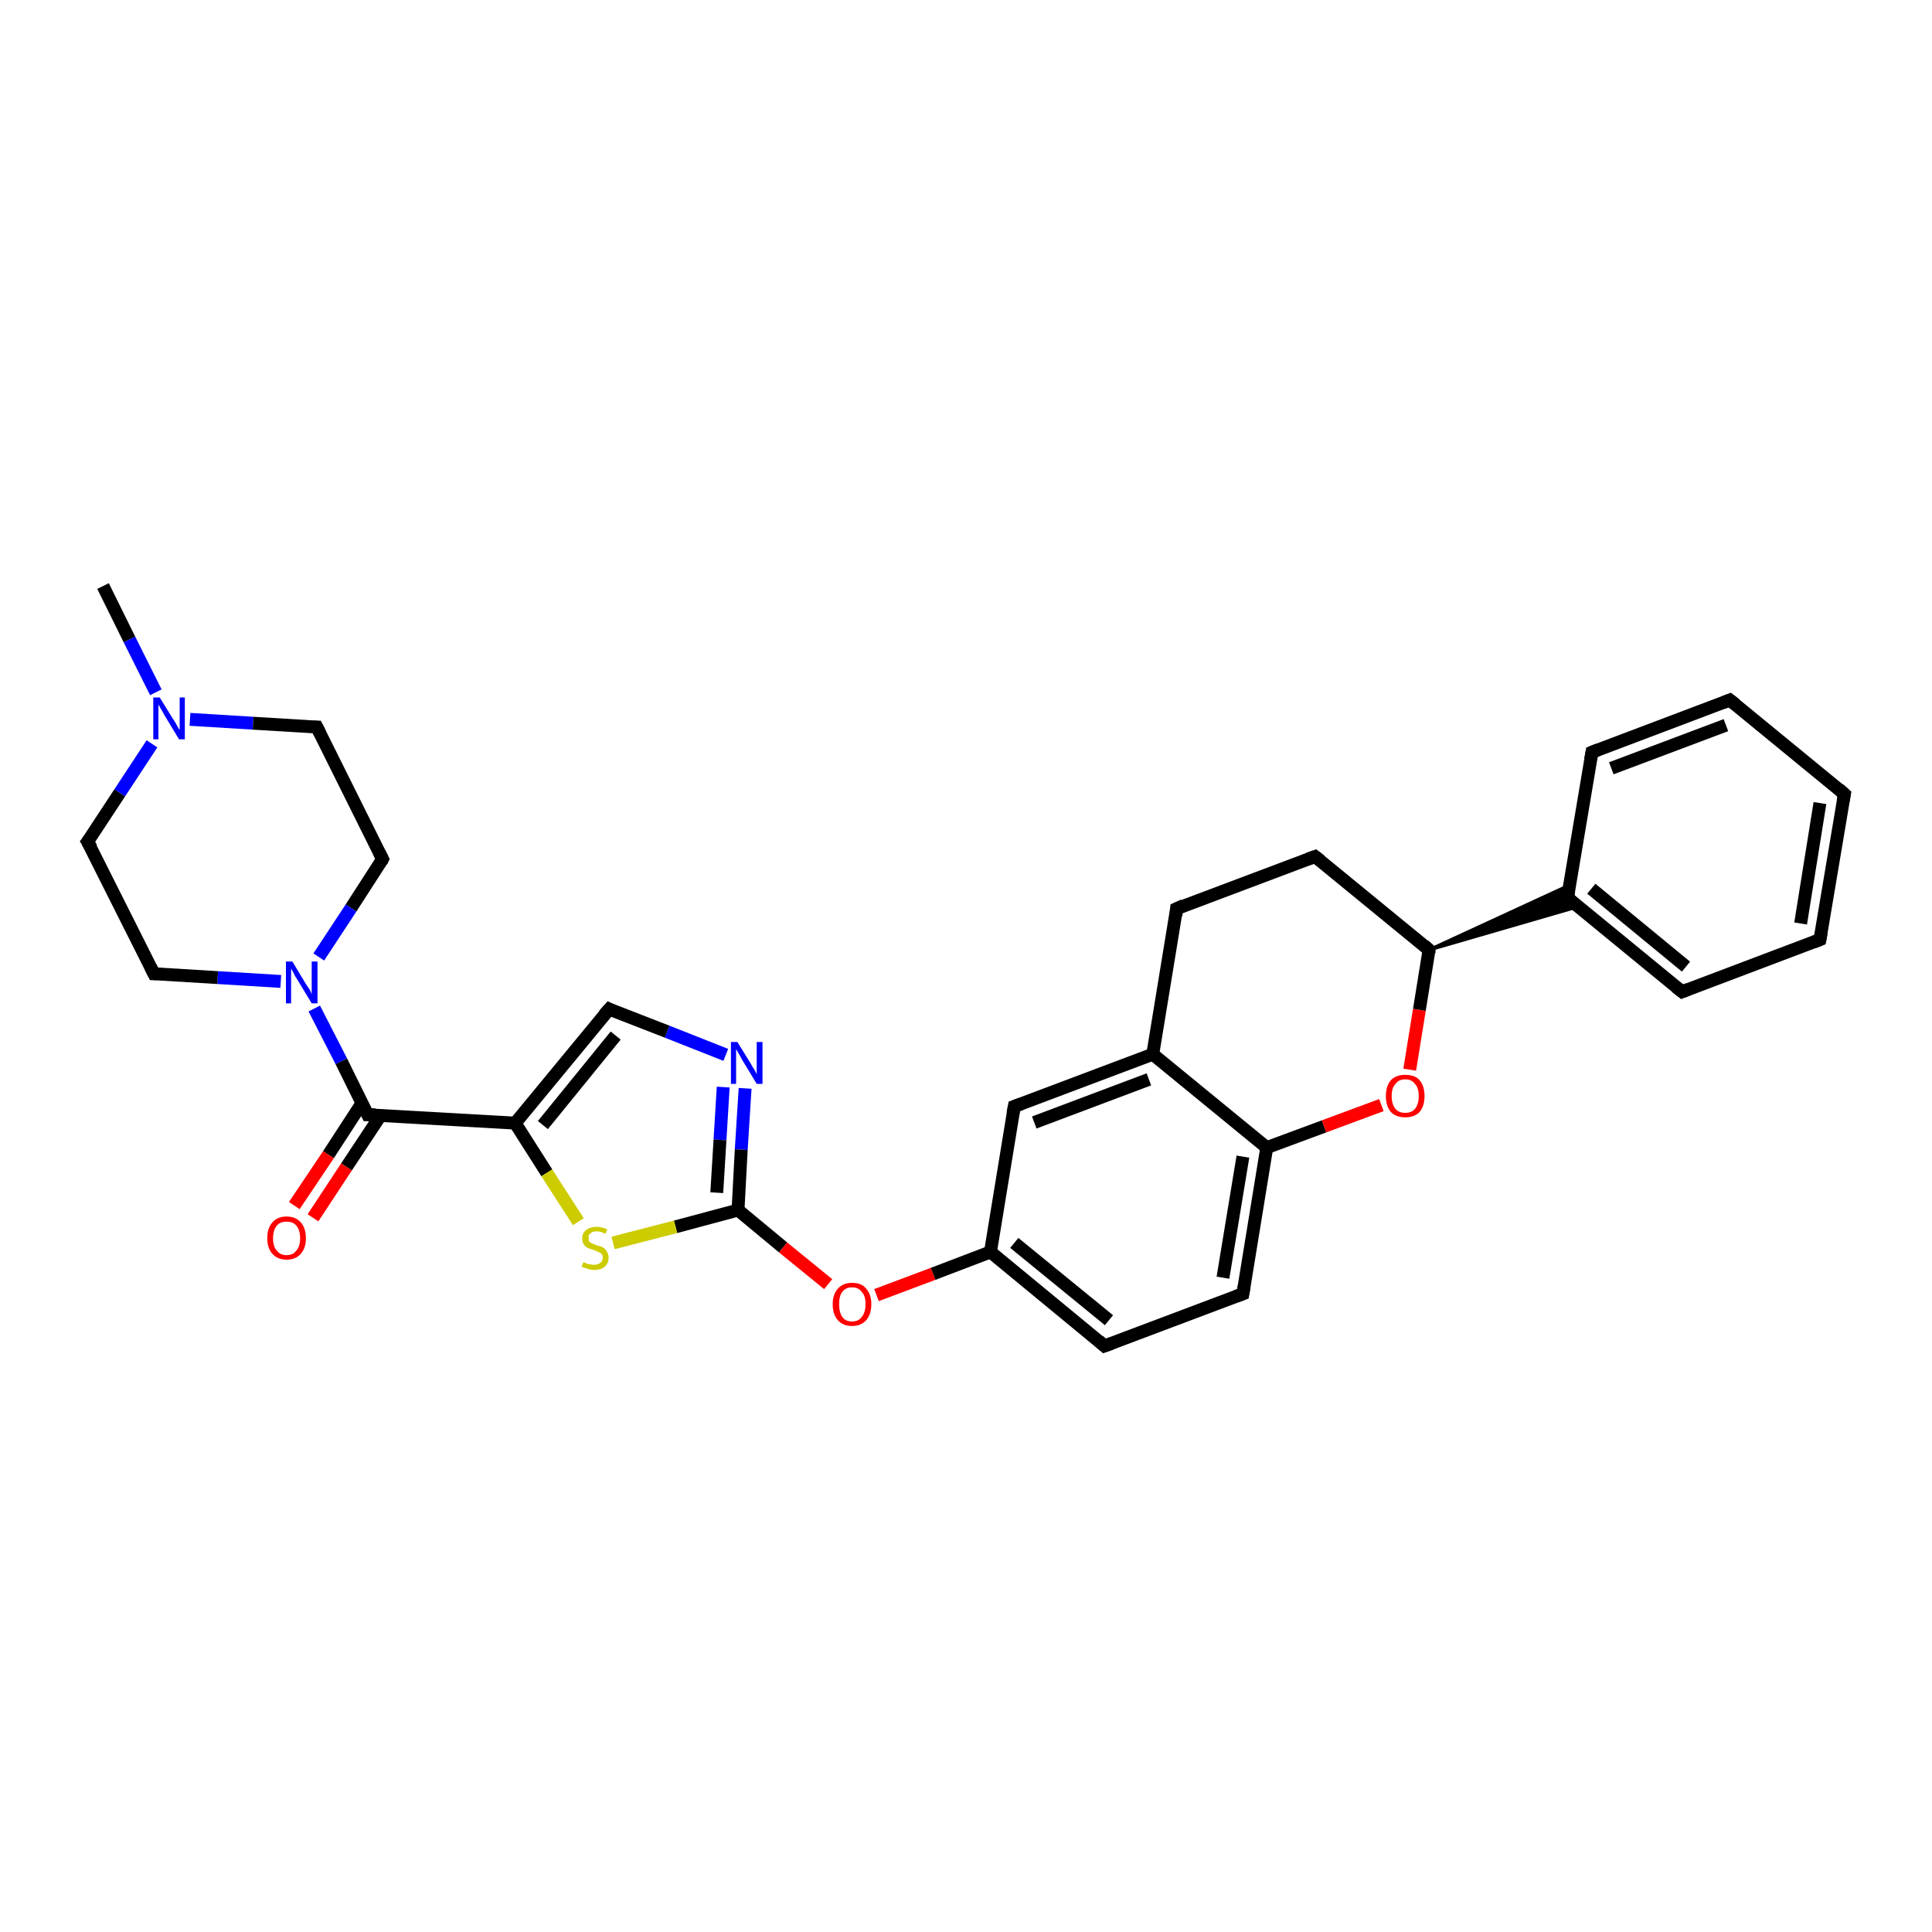 <?xml version='1.0' encoding='iso-8859-1'?>
<svg version='1.1' baseProfile='full'
              xmlns='http://www.w3.org/2000/svg'
                      xmlns:rdkit='http://www.rdkit.org/xml'
                      xmlns:xlink='http://www.w3.org/1999/xlink'
                  xml:space='preserve'
width='300px' height='300px' viewBox='0 0 300 300'>
<!-- END OF HEADER -->
<rect style='opacity:1.0;fill:#FFFFFF;stroke:none' width='300.0' height='300.0' x='0.0' y='0.0'> </rect>
<path class='bond-0 atom-0 atom-1' d='M 16.0,91.0 L 20.1,99.3' style='fill:none;fill-rule:evenodd;stroke:#000000;stroke-width:2.0px;stroke-linecap:butt;stroke-linejoin:miter;stroke-opacity:1' />
<path class='bond-0 atom-0 atom-1' d='M 20.1,99.3 L 24.2,107.5' style='fill:none;fill-rule:evenodd;stroke:#0000FF;stroke-width:2.0px;stroke-linecap:butt;stroke-linejoin:miter;stroke-opacity:1' />
<path class='bond-1 atom-1 atom-2' d='M 29.5,111.7 L 39.3,112.3' style='fill:none;fill-rule:evenodd;stroke:#0000FF;stroke-width:2.0px;stroke-linecap:butt;stroke-linejoin:miter;stroke-opacity:1' />
<path class='bond-1 atom-1 atom-2' d='M 39.3,112.3 L 49.2,112.9' style='fill:none;fill-rule:evenodd;stroke:#000000;stroke-width:2.0px;stroke-linecap:butt;stroke-linejoin:miter;stroke-opacity:1' />
<path class='bond-2 atom-2 atom-3' d='M 49.2,112.9 L 59.4,133.4' style='fill:none;fill-rule:evenodd;stroke:#000000;stroke-width:2.0px;stroke-linecap:butt;stroke-linejoin:miter;stroke-opacity:1' />
<path class='bond-3 atom-3 atom-4' d='M 59.4,133.4 L 54.5,141.0' style='fill:none;fill-rule:evenodd;stroke:#000000;stroke-width:2.0px;stroke-linecap:butt;stroke-linejoin:miter;stroke-opacity:1' />
<path class='bond-3 atom-3 atom-4' d='M 54.5,141.0 L 49.5,148.6' style='fill:none;fill-rule:evenodd;stroke:#0000FF;stroke-width:2.0px;stroke-linecap:butt;stroke-linejoin:miter;stroke-opacity:1' />
<path class='bond-4 atom-4 atom-5' d='M 43.6,152.4 L 33.8,151.8' style='fill:none;fill-rule:evenodd;stroke:#0000FF;stroke-width:2.0px;stroke-linecap:butt;stroke-linejoin:miter;stroke-opacity:1' />
<path class='bond-4 atom-4 atom-5' d='M 33.8,151.8 L 23.9,151.2' style='fill:none;fill-rule:evenodd;stroke:#000000;stroke-width:2.0px;stroke-linecap:butt;stroke-linejoin:miter;stroke-opacity:1' />
<path class='bond-5 atom-5 atom-6' d='M 23.9,151.2 L 13.6,130.7' style='fill:none;fill-rule:evenodd;stroke:#000000;stroke-width:2.0px;stroke-linecap:butt;stroke-linejoin:miter;stroke-opacity:1' />
<path class='bond-6 atom-4 atom-7' d='M 48.8,156.6 L 53.0,164.8' style='fill:none;fill-rule:evenodd;stroke:#0000FF;stroke-width:2.0px;stroke-linecap:butt;stroke-linejoin:miter;stroke-opacity:1' />
<path class='bond-6 atom-4 atom-7' d='M 53.0,164.8 L 57.1,173.1' style='fill:none;fill-rule:evenodd;stroke:#000000;stroke-width:2.0px;stroke-linecap:butt;stroke-linejoin:miter;stroke-opacity:1' />
<path class='bond-7 atom-7 atom-8' d='M 56.2,171.3 L 51.0,179.3' style='fill:none;fill-rule:evenodd;stroke:#000000;stroke-width:2.0px;stroke-linecap:butt;stroke-linejoin:miter;stroke-opacity:1' />
<path class='bond-7 atom-7 atom-8' d='M 51.0,179.3 L 45.7,187.2' style='fill:none;fill-rule:evenodd;stroke:#FF0000;stroke-width:2.0px;stroke-linecap:butt;stroke-linejoin:miter;stroke-opacity:1' />
<path class='bond-7 atom-7 atom-8' d='M 59.1,173.2 L 53.8,181.2' style='fill:none;fill-rule:evenodd;stroke:#000000;stroke-width:2.0px;stroke-linecap:butt;stroke-linejoin:miter;stroke-opacity:1' />
<path class='bond-7 atom-7 atom-8' d='M 53.8,181.2 L 48.6,189.1' style='fill:none;fill-rule:evenodd;stroke:#FF0000;stroke-width:2.0px;stroke-linecap:butt;stroke-linejoin:miter;stroke-opacity:1' />
<path class='bond-8 atom-7 atom-9' d='M 57.1,173.1 L 80.0,174.4' style='fill:none;fill-rule:evenodd;stroke:#000000;stroke-width:2.0px;stroke-linecap:butt;stroke-linejoin:miter;stroke-opacity:1' />
<path class='bond-9 atom-9 atom-10' d='M 80.0,174.4 L 94.6,156.7' style='fill:none;fill-rule:evenodd;stroke:#000000;stroke-width:2.0px;stroke-linecap:butt;stroke-linejoin:miter;stroke-opacity:1' />
<path class='bond-9 atom-9 atom-10' d='M 84.3,174.7 L 95.6,160.8' style='fill:none;fill-rule:evenodd;stroke:#000000;stroke-width:2.0px;stroke-linecap:butt;stroke-linejoin:miter;stroke-opacity:1' />
<path class='bond-10 atom-10 atom-11' d='M 94.6,156.7 L 103.6,160.2' style='fill:none;fill-rule:evenodd;stroke:#000000;stroke-width:2.0px;stroke-linecap:butt;stroke-linejoin:miter;stroke-opacity:1' />
<path class='bond-10 atom-10 atom-11' d='M 103.6,160.2 L 112.7,163.8' style='fill:none;fill-rule:evenodd;stroke:#0000FF;stroke-width:2.0px;stroke-linecap:butt;stroke-linejoin:miter;stroke-opacity:1' />
<path class='bond-11 atom-11 atom-12' d='M 115.7,169.0 L 115.1,178.5' style='fill:none;fill-rule:evenodd;stroke:#0000FF;stroke-width:2.0px;stroke-linecap:butt;stroke-linejoin:miter;stroke-opacity:1' />
<path class='bond-11 atom-11 atom-12' d='M 115.1,178.5 L 114.6,187.9' style='fill:none;fill-rule:evenodd;stroke:#000000;stroke-width:2.0px;stroke-linecap:butt;stroke-linejoin:miter;stroke-opacity:1' />
<path class='bond-11 atom-11 atom-12' d='M 112.3,168.8 L 111.8,177.0' style='fill:none;fill-rule:evenodd;stroke:#0000FF;stroke-width:2.0px;stroke-linecap:butt;stroke-linejoin:miter;stroke-opacity:1' />
<path class='bond-11 atom-11 atom-12' d='M 111.8,177.0 L 111.3,185.2' style='fill:none;fill-rule:evenodd;stroke:#000000;stroke-width:2.0px;stroke-linecap:butt;stroke-linejoin:miter;stroke-opacity:1' />
<path class='bond-12 atom-12 atom-13' d='M 114.6,187.9 L 121.6,193.7' style='fill:none;fill-rule:evenodd;stroke:#000000;stroke-width:2.0px;stroke-linecap:butt;stroke-linejoin:miter;stroke-opacity:1' />
<path class='bond-12 atom-12 atom-13' d='M 121.6,193.7 L 128.6,199.4' style='fill:none;fill-rule:evenodd;stroke:#FF0000;stroke-width:2.0px;stroke-linecap:butt;stroke-linejoin:miter;stroke-opacity:1' />
<path class='bond-13 atom-13 atom-14' d='M 136.1,201.1 L 144.9,197.8' style='fill:none;fill-rule:evenodd;stroke:#FF0000;stroke-width:2.0px;stroke-linecap:butt;stroke-linejoin:miter;stroke-opacity:1' />
<path class='bond-13 atom-13 atom-14' d='M 144.9,197.8 L 153.8,194.4' style='fill:none;fill-rule:evenodd;stroke:#000000;stroke-width:2.0px;stroke-linecap:butt;stroke-linejoin:miter;stroke-opacity:1' />
<path class='bond-14 atom-14 atom-15' d='M 153.8,194.4 L 171.5,209.0' style='fill:none;fill-rule:evenodd;stroke:#000000;stroke-width:2.0px;stroke-linecap:butt;stroke-linejoin:miter;stroke-opacity:1' />
<path class='bond-14 atom-14 atom-15' d='M 157.5,193.0 L 172.2,205.0' style='fill:none;fill-rule:evenodd;stroke:#000000;stroke-width:2.0px;stroke-linecap:butt;stroke-linejoin:miter;stroke-opacity:1' />
<path class='bond-15 atom-15 atom-16' d='M 171.5,209.0 L 193.0,200.9' style='fill:none;fill-rule:evenodd;stroke:#000000;stroke-width:2.0px;stroke-linecap:butt;stroke-linejoin:miter;stroke-opacity:1' />
<path class='bond-16 atom-16 atom-17' d='M 193.0,200.9 L 196.7,178.2' style='fill:none;fill-rule:evenodd;stroke:#000000;stroke-width:2.0px;stroke-linecap:butt;stroke-linejoin:miter;stroke-opacity:1' />
<path class='bond-16 atom-16 atom-17' d='M 189.9,198.4 L 193.0,179.6' style='fill:none;fill-rule:evenodd;stroke:#000000;stroke-width:2.0px;stroke-linecap:butt;stroke-linejoin:miter;stroke-opacity:1' />
<path class='bond-17 atom-17 atom-18' d='M 196.7,178.2 L 205.6,174.9' style='fill:none;fill-rule:evenodd;stroke:#000000;stroke-width:2.0px;stroke-linecap:butt;stroke-linejoin:miter;stroke-opacity:1' />
<path class='bond-17 atom-17 atom-18' d='M 205.6,174.9 L 214.5,171.6' style='fill:none;fill-rule:evenodd;stroke:#FF0000;stroke-width:2.0px;stroke-linecap:butt;stroke-linejoin:miter;stroke-opacity:1' />
<path class='bond-18 atom-18 atom-19' d='M 218.9,166.1 L 220.4,156.8' style='fill:none;fill-rule:evenodd;stroke:#FF0000;stroke-width:2.0px;stroke-linecap:butt;stroke-linejoin:miter;stroke-opacity:1' />
<path class='bond-18 atom-18 atom-19' d='M 220.4,156.8 L 221.9,147.5' style='fill:none;fill-rule:evenodd;stroke:#000000;stroke-width:2.0px;stroke-linecap:butt;stroke-linejoin:miter;stroke-opacity:1' />
<path class='bond-19 atom-19 atom-20' d='M 221.9,147.5 L 204.2,133.0' style='fill:none;fill-rule:evenodd;stroke:#000000;stroke-width:2.0px;stroke-linecap:butt;stroke-linejoin:miter;stroke-opacity:1' />
<path class='bond-20 atom-20 atom-21' d='M 204.2,133.0 L 182.7,141.1' style='fill:none;fill-rule:evenodd;stroke:#000000;stroke-width:2.0px;stroke-linecap:butt;stroke-linejoin:miter;stroke-opacity:1' />
<path class='bond-21 atom-21 atom-22' d='M 182.7,141.1 L 179.0,163.7' style='fill:none;fill-rule:evenodd;stroke:#000000;stroke-width:2.0px;stroke-linecap:butt;stroke-linejoin:miter;stroke-opacity:1' />
<path class='bond-22 atom-22 atom-23' d='M 179.0,163.7 L 157.5,171.8' style='fill:none;fill-rule:evenodd;stroke:#000000;stroke-width:2.0px;stroke-linecap:butt;stroke-linejoin:miter;stroke-opacity:1' />
<path class='bond-22 atom-22 atom-23' d='M 178.4,167.6 L 160.6,174.3' style='fill:none;fill-rule:evenodd;stroke:#000000;stroke-width:2.0px;stroke-linecap:butt;stroke-linejoin:miter;stroke-opacity:1' />
<path class='bond-23 atom-19 atom-24' d='M 221.9,147.5 L 243.8,137.4 L 243.4,139.4 Z' style='fill:#000000;fill-rule:evenodd;fill-opacity:1;stroke:#000000;stroke-width:0.5px;stroke-linecap:butt;stroke-linejoin:miter;stroke-opacity:1;' />
<path class='bond-23 atom-19 atom-24' d='M 221.9,147.5 L 243.4,139.4 L 245.0,140.8 Z' style='fill:#000000;fill-rule:evenodd;fill-opacity:1;stroke:#000000;stroke-width:0.5px;stroke-linecap:butt;stroke-linejoin:miter;stroke-opacity:1;' />
<path class='bond-24 atom-24 atom-25' d='M 243.4,139.4 L 261.2,154.0' style='fill:none;fill-rule:evenodd;stroke:#000000;stroke-width:2.0px;stroke-linecap:butt;stroke-linejoin:miter;stroke-opacity:1' />
<path class='bond-24 atom-24 atom-25' d='M 247.1,138.0 L 261.8,150.1' style='fill:none;fill-rule:evenodd;stroke:#000000;stroke-width:2.0px;stroke-linecap:butt;stroke-linejoin:miter;stroke-opacity:1' />
<path class='bond-25 atom-25 atom-26' d='M 261.2,154.0 L 282.6,145.9' style='fill:none;fill-rule:evenodd;stroke:#000000;stroke-width:2.0px;stroke-linecap:butt;stroke-linejoin:miter;stroke-opacity:1' />
<path class='bond-26 atom-26 atom-27' d='M 282.6,145.9 L 286.4,123.3' style='fill:none;fill-rule:evenodd;stroke:#000000;stroke-width:2.0px;stroke-linecap:butt;stroke-linejoin:miter;stroke-opacity:1' />
<path class='bond-26 atom-26 atom-27' d='M 279.6,143.4 L 282.6,124.7' style='fill:none;fill-rule:evenodd;stroke:#000000;stroke-width:2.0px;stroke-linecap:butt;stroke-linejoin:miter;stroke-opacity:1' />
<path class='bond-27 atom-27 atom-28' d='M 286.4,123.3 L 268.6,108.7' style='fill:none;fill-rule:evenodd;stroke:#000000;stroke-width:2.0px;stroke-linecap:butt;stroke-linejoin:miter;stroke-opacity:1' />
<path class='bond-28 atom-28 atom-29' d='M 268.6,108.7 L 247.2,116.8' style='fill:none;fill-rule:evenodd;stroke:#000000;stroke-width:2.0px;stroke-linecap:butt;stroke-linejoin:miter;stroke-opacity:1' />
<path class='bond-28 atom-28 atom-29' d='M 268.0,112.6 L 250.2,119.3' style='fill:none;fill-rule:evenodd;stroke:#000000;stroke-width:2.0px;stroke-linecap:butt;stroke-linejoin:miter;stroke-opacity:1' />
<path class='bond-29 atom-12 atom-30' d='M 114.6,187.9 L 104.9,190.5' style='fill:none;fill-rule:evenodd;stroke:#000000;stroke-width:2.0px;stroke-linecap:butt;stroke-linejoin:miter;stroke-opacity:1' />
<path class='bond-29 atom-12 atom-30' d='M 104.9,190.5 L 95.2,193.0' style='fill:none;fill-rule:evenodd;stroke:#CCCC00;stroke-width:2.0px;stroke-linecap:butt;stroke-linejoin:miter;stroke-opacity:1' />
<path class='bond-30 atom-6 atom-1' d='M 13.6,130.7 L 18.6,123.1' style='fill:none;fill-rule:evenodd;stroke:#000000;stroke-width:2.0px;stroke-linecap:butt;stroke-linejoin:miter;stroke-opacity:1' />
<path class='bond-30 atom-6 atom-1' d='M 18.6,123.1 L 23.6,115.5' style='fill:none;fill-rule:evenodd;stroke:#0000FF;stroke-width:2.0px;stroke-linecap:butt;stroke-linejoin:miter;stroke-opacity:1' />
<path class='bond-31 atom-30 atom-9' d='M 89.8,189.7 L 84.9,182.1' style='fill:none;fill-rule:evenodd;stroke:#CCCC00;stroke-width:2.0px;stroke-linecap:butt;stroke-linejoin:miter;stroke-opacity:1' />
<path class='bond-31 atom-30 atom-9' d='M 84.9,182.1 L 80.0,174.4' style='fill:none;fill-rule:evenodd;stroke:#000000;stroke-width:2.0px;stroke-linecap:butt;stroke-linejoin:miter;stroke-opacity:1' />
<path class='bond-32 atom-23 atom-14' d='M 157.5,171.8 L 153.8,194.4' style='fill:none;fill-rule:evenodd;stroke:#000000;stroke-width:2.0px;stroke-linecap:butt;stroke-linejoin:miter;stroke-opacity:1' />
<path class='bond-33 atom-29 atom-24' d='M 247.2,116.8 L 243.4,139.4' style='fill:none;fill-rule:evenodd;stroke:#000000;stroke-width:2.0px;stroke-linecap:butt;stroke-linejoin:miter;stroke-opacity:1' />
<path class='bond-34 atom-22 atom-17' d='M 179.0,163.7 L 196.7,178.2' style='fill:none;fill-rule:evenodd;stroke:#000000;stroke-width:2.0px;stroke-linecap:butt;stroke-linejoin:miter;stroke-opacity:1' />
<path d='M 48.7,112.9 L 49.2,112.9 L 49.7,113.9' style='fill:none;stroke:#000000;stroke-width:2.0px;stroke-linecap:butt;stroke-linejoin:miter;stroke-opacity:1;' />
<path d='M 58.9,132.4 L 59.4,133.4 L 59.2,133.8' style='fill:none;stroke:#000000;stroke-width:2.0px;stroke-linecap:butt;stroke-linejoin:miter;stroke-opacity:1;' />
<path d='M 24.4,151.2 L 23.9,151.2 L 23.4,150.2' style='fill:none;stroke:#000000;stroke-width:2.0px;stroke-linecap:butt;stroke-linejoin:miter;stroke-opacity:1;' />
<path d='M 14.2,131.7 L 13.6,130.7 L 13.9,130.3' style='fill:none;stroke:#000000;stroke-width:2.0px;stroke-linecap:butt;stroke-linejoin:miter;stroke-opacity:1;' />
<path d='M 56.9,172.7 L 57.1,173.1 L 58.3,173.1' style='fill:none;stroke:#000000;stroke-width:2.0px;stroke-linecap:butt;stroke-linejoin:miter;stroke-opacity:1;' />
<path d='M 93.8,157.6 L 94.6,156.7 L 95.0,156.9' style='fill:none;stroke:#000000;stroke-width:2.0px;stroke-linecap:butt;stroke-linejoin:miter;stroke-opacity:1;' />
<path d='M 170.6,208.2 L 171.5,209.0 L 172.6,208.6' style='fill:none;stroke:#000000;stroke-width:2.0px;stroke-linecap:butt;stroke-linejoin:miter;stroke-opacity:1;' />
<path d='M 191.9,201.3 L 193.0,200.9 L 193.2,199.7' style='fill:none;stroke:#000000;stroke-width:2.0px;stroke-linecap:butt;stroke-linejoin:miter;stroke-opacity:1;' />
<path d='M 221.9,148.0 L 221.9,147.5 L 221.1,146.8' style='fill:none;stroke:#000000;stroke-width:2.0px;stroke-linecap:butt;stroke-linejoin:miter;stroke-opacity:1;' />
<path d='M 205.1,133.7 L 204.2,133.0 L 203.1,133.4' style='fill:none;stroke:#000000;stroke-width:2.0px;stroke-linecap:butt;stroke-linejoin:miter;stroke-opacity:1;' />
<path d='M 183.8,140.6 L 182.7,141.1 L 182.6,142.2' style='fill:none;stroke:#000000;stroke-width:2.0px;stroke-linecap:butt;stroke-linejoin:miter;stroke-opacity:1;' />
<path d='M 158.6,171.4 L 157.5,171.8 L 157.3,172.9' style='fill:none;stroke:#000000;stroke-width:2.0px;stroke-linecap:butt;stroke-linejoin:miter;stroke-opacity:1;' />
<path d='M 244.3,140.2 L 243.4,139.4 L 243.6,138.3' style='fill:none;stroke:#000000;stroke-width:2.0px;stroke-linecap:butt;stroke-linejoin:miter;stroke-opacity:1;' />
<path d='M 260.3,153.3 L 261.2,154.0 L 262.2,153.6' style='fill:none;stroke:#000000;stroke-width:2.0px;stroke-linecap:butt;stroke-linejoin:miter;stroke-opacity:1;' />
<path d='M 281.6,146.3 L 282.6,145.9 L 282.8,144.8' style='fill:none;stroke:#000000;stroke-width:2.0px;stroke-linecap:butt;stroke-linejoin:miter;stroke-opacity:1;' />
<path d='M 286.2,124.4 L 286.4,123.3 L 285.5,122.5' style='fill:none;stroke:#000000;stroke-width:2.0px;stroke-linecap:butt;stroke-linejoin:miter;stroke-opacity:1;' />
<path d='M 269.5,109.4 L 268.6,108.7 L 267.6,109.1' style='fill:none;stroke:#000000;stroke-width:2.0px;stroke-linecap:butt;stroke-linejoin:miter;stroke-opacity:1;' />
<path d='M 248.2,116.4 L 247.2,116.8 L 247.0,117.9' style='fill:none;stroke:#000000;stroke-width:2.0px;stroke-linecap:butt;stroke-linejoin:miter;stroke-opacity:1;' />
<path class='atom-1' d='M 24.8 108.3
L 26.9 111.7
Q 27.2 112.1, 27.5 112.7
Q 27.8 113.3, 27.9 113.3
L 27.9 108.3
L 28.7 108.3
L 28.7 114.8
L 27.8 114.8
L 25.5 111.0
Q 25.3 110.6, 25.0 110.1
Q 24.7 109.6, 24.6 109.4
L 24.6 114.8
L 23.8 114.8
L 23.8 108.3
L 24.8 108.3
' fill='#0000FF'/>
<path class='atom-4' d='M 45.4 149.3
L 47.5 152.8
Q 47.7 153.1, 48.1 153.7
Q 48.4 154.3, 48.4 154.4
L 48.4 149.3
L 49.3 149.3
L 49.3 155.8
L 48.4 155.8
L 46.1 152.0
Q 45.8 151.6, 45.6 151.1
Q 45.3 150.6, 45.2 150.4
L 45.2 155.8
L 44.4 155.8
L 44.4 149.3
L 45.4 149.3
' fill='#0000FF'/>
<path class='atom-8' d='M 41.5 192.3
Q 41.5 190.7, 42.3 189.8
Q 43.1 188.9, 44.5 188.9
Q 45.9 188.9, 46.7 189.8
Q 47.5 190.7, 47.5 192.3
Q 47.5 193.8, 46.7 194.7
Q 45.9 195.6, 44.5 195.6
Q 43.1 195.6, 42.3 194.7
Q 41.5 193.8, 41.5 192.3
M 44.5 194.9
Q 45.5 194.9, 46.0 194.2
Q 46.6 193.6, 46.6 192.3
Q 46.6 191.0, 46.0 190.3
Q 45.5 189.7, 44.5 189.7
Q 43.5 189.7, 43.0 190.3
Q 42.4 191.0, 42.4 192.3
Q 42.4 193.6, 43.0 194.2
Q 43.5 194.9, 44.5 194.9
' fill='#FF0000'/>
<path class='atom-11' d='M 114.5 161.8
L 116.6 165.2
Q 116.8 165.6, 117.2 166.2
Q 117.5 166.8, 117.5 166.8
L 117.5 161.8
L 118.4 161.8
L 118.4 168.3
L 117.5 168.3
L 115.2 164.5
Q 115.0 164.1, 114.7 163.6
Q 114.4 163.1, 114.3 162.9
L 114.3 168.3
L 113.5 168.3
L 113.5 161.8
L 114.5 161.8
' fill='#0000FF'/>
<path class='atom-13' d='M 129.3 202.5
Q 129.3 201.0, 130.1 200.1
Q 130.9 199.2, 132.3 199.2
Q 133.8 199.2, 134.5 200.1
Q 135.3 201.0, 135.3 202.5
Q 135.3 204.1, 134.5 205.0
Q 133.7 205.9, 132.3 205.9
Q 130.9 205.9, 130.1 205.0
Q 129.3 204.1, 129.3 202.5
M 132.3 205.2
Q 133.3 205.2, 133.8 204.5
Q 134.4 203.8, 134.4 202.5
Q 134.4 201.2, 133.8 200.6
Q 133.3 199.9, 132.3 199.9
Q 131.3 199.9, 130.8 200.6
Q 130.3 201.2, 130.3 202.5
Q 130.3 203.8, 130.8 204.5
Q 131.3 205.2, 132.3 205.2
' fill='#FF0000'/>
<path class='atom-18' d='M 215.2 170.2
Q 215.2 168.6, 216.0 167.7
Q 216.8 166.9, 218.2 166.9
Q 219.7 166.9, 220.4 167.7
Q 221.2 168.6, 221.2 170.2
Q 221.2 171.8, 220.4 172.7
Q 219.6 173.5, 218.2 173.5
Q 216.8 173.5, 216.0 172.7
Q 215.2 171.8, 215.2 170.2
M 218.2 172.8
Q 219.2 172.8, 219.7 172.2
Q 220.3 171.5, 220.3 170.2
Q 220.3 168.9, 219.7 168.3
Q 219.2 167.6, 218.2 167.6
Q 217.2 167.6, 216.7 168.3
Q 216.1 168.9, 216.1 170.2
Q 216.1 171.5, 216.7 172.2
Q 217.2 172.8, 218.2 172.8
' fill='#FF0000'/>
<path class='atom-30' d='M 90.6 196.0
Q 90.6 196.0, 90.9 196.1
Q 91.2 196.3, 91.6 196.3
Q 91.9 196.4, 92.2 196.4
Q 92.8 196.4, 93.2 196.1
Q 93.6 195.8, 93.6 195.3
Q 93.6 194.9, 93.4 194.7
Q 93.2 194.5, 92.9 194.4
Q 92.7 194.3, 92.2 194.1
Q 91.6 193.9, 91.3 193.8
Q 90.9 193.6, 90.7 193.3
Q 90.4 192.9, 90.4 192.3
Q 90.4 191.5, 91.0 191.0
Q 91.6 190.5, 92.7 190.5
Q 93.4 190.5, 94.3 190.9
L 94.0 191.6
Q 93.3 191.2, 92.7 191.2
Q 92.0 191.2, 91.7 191.5
Q 91.3 191.8, 91.4 192.2
Q 91.4 192.6, 91.5 192.8
Q 91.7 193.0, 92.0 193.1
Q 92.2 193.2, 92.7 193.4
Q 93.3 193.5, 93.6 193.7
Q 94.0 193.9, 94.2 194.3
Q 94.5 194.7, 94.5 195.3
Q 94.5 196.2, 93.9 196.7
Q 93.3 197.2, 92.3 197.2
Q 91.7 197.2, 91.2 197.0
Q 90.8 196.9, 90.3 196.7
L 90.6 196.0
' fill='#CCCC00'/>
</svg>
